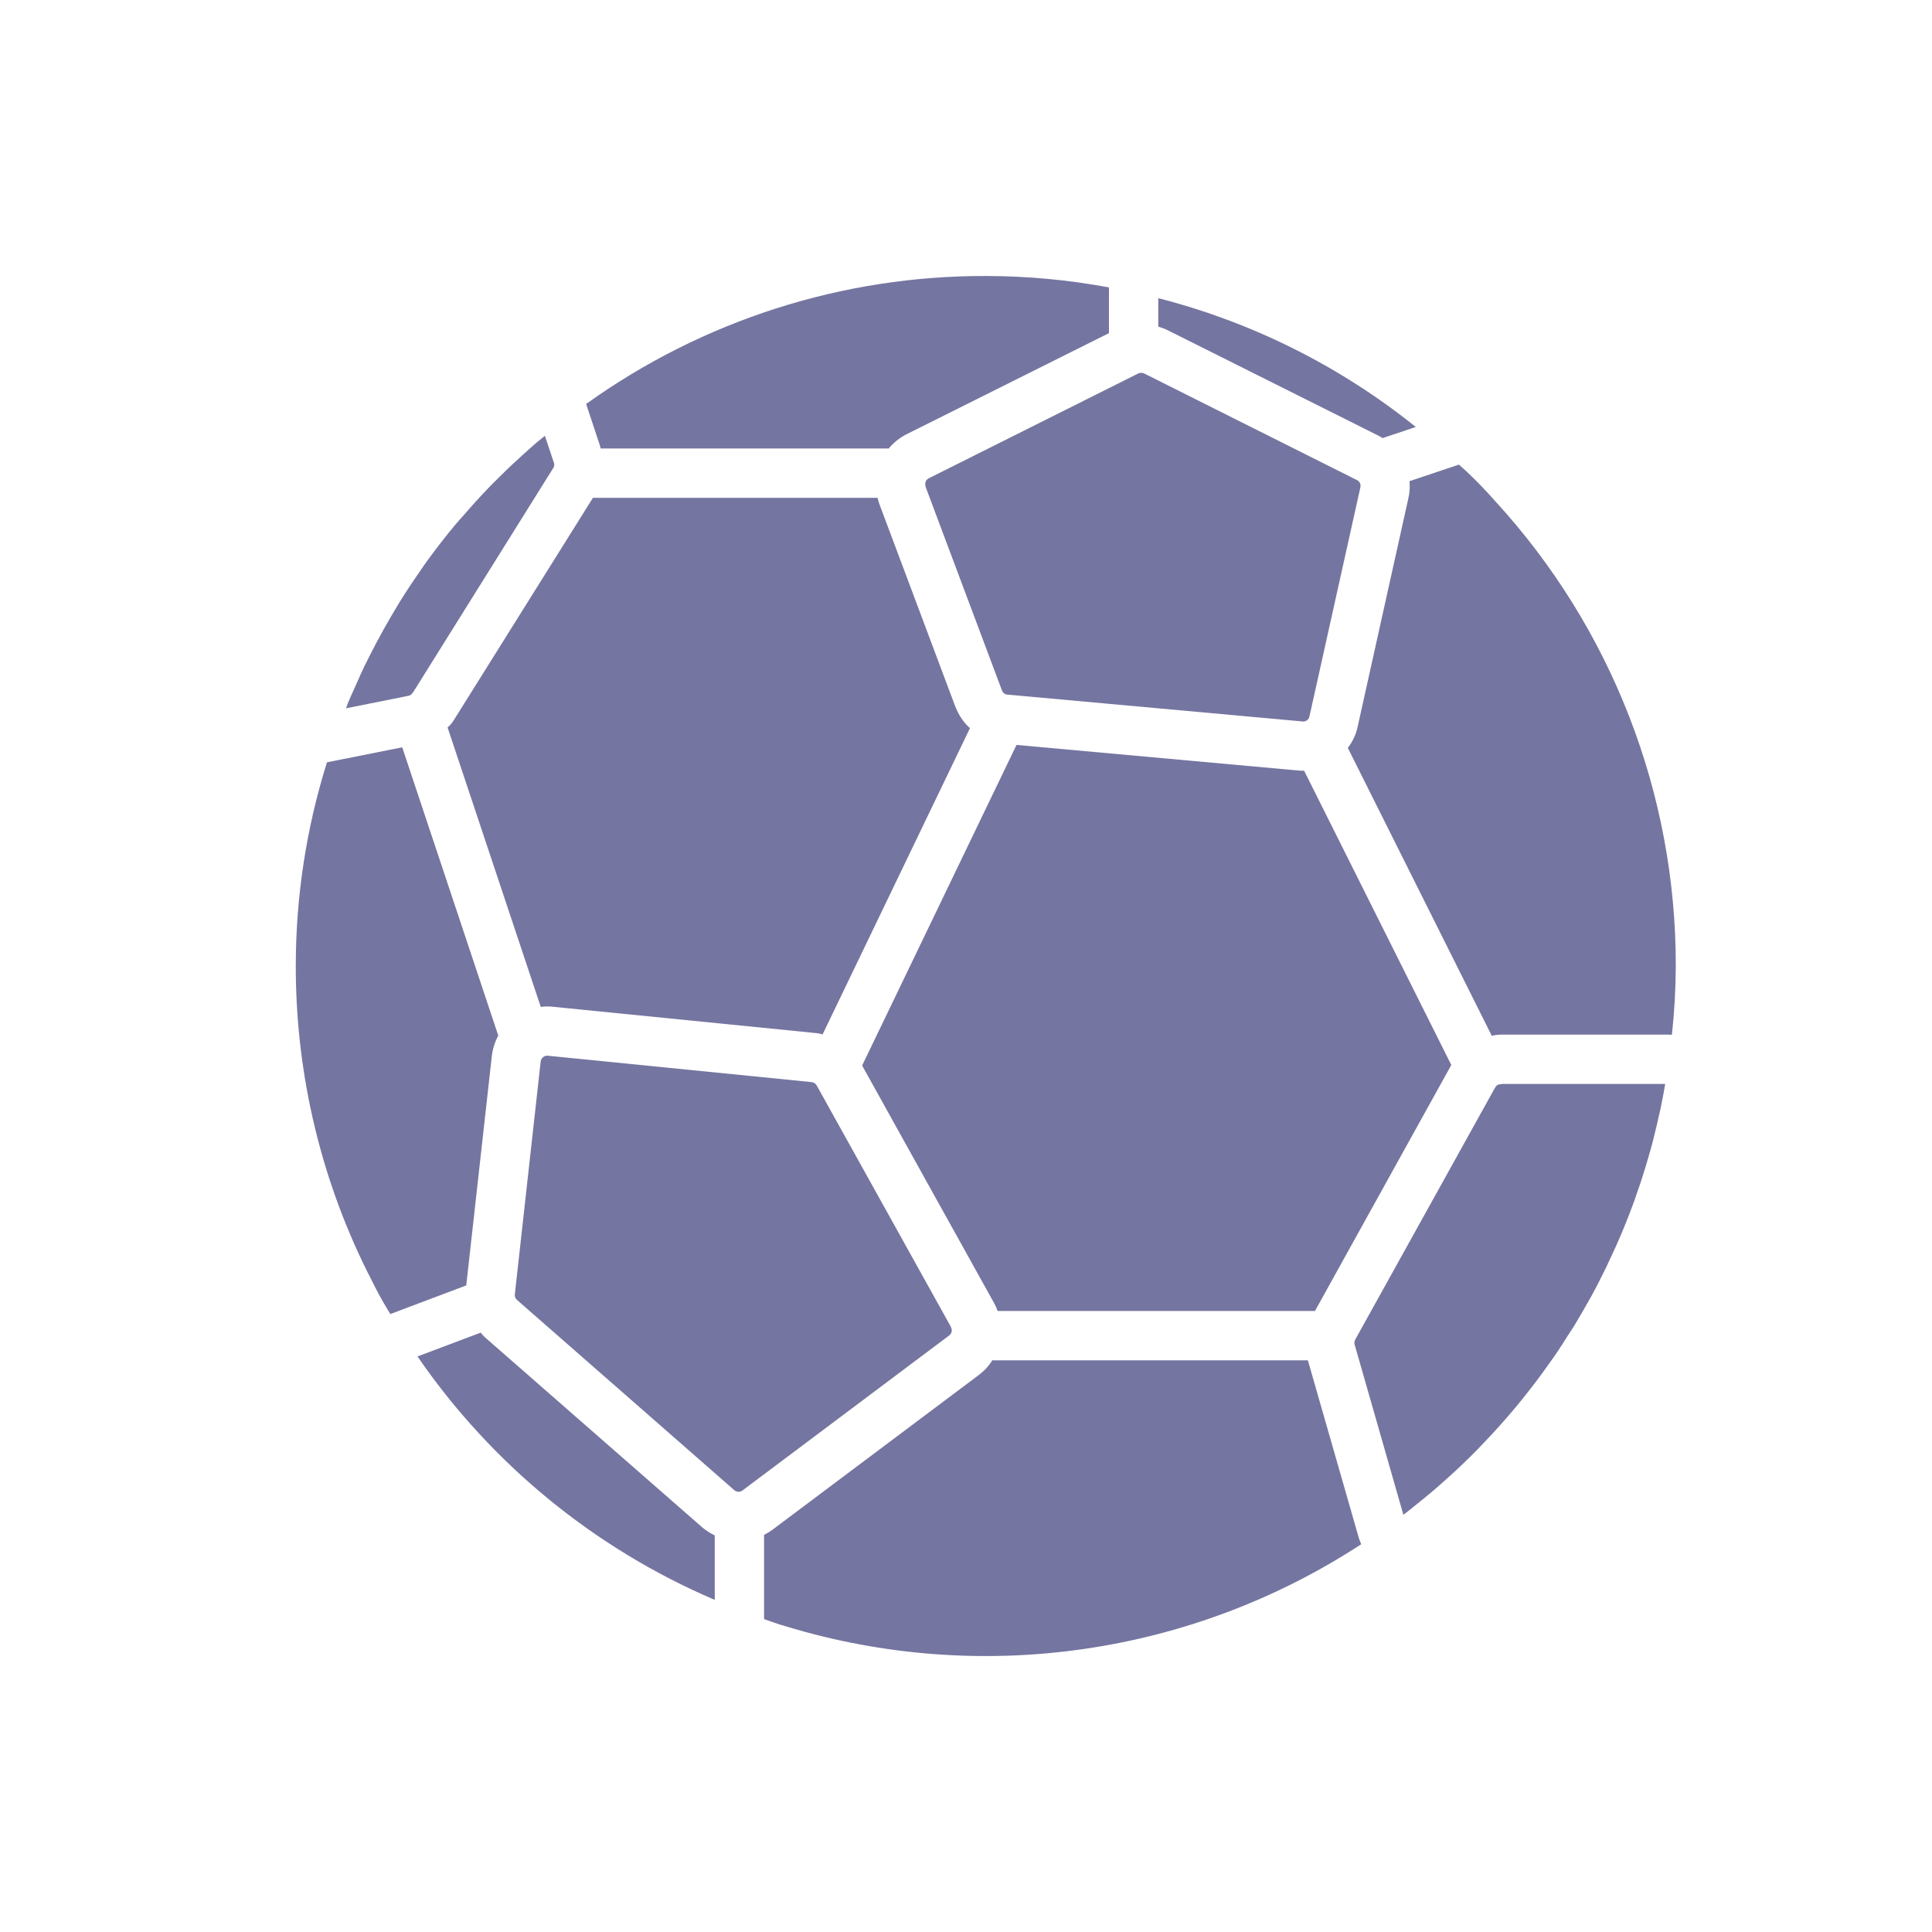 <svg width="21" height="21" viewBox="0 0 21 21" fill="none" xmlns="http://www.w3.org/2000/svg">
<path d="M10.389 7.694L9.557 5.475C9.55 5.455 9.544 5.433 9.539 5.411H6.445L4.945 7.808C4.929 7.836 4.91 7.862 4.888 7.886L4.865 7.907L5.878 10.945C5.921 10.939 5.965 10.938 6.009 10.943L8.878 11.23C8.898 11.232 8.92 11.237 8.941 11.244L10.543 7.915C10.475 7.854 10.424 7.778 10.39 7.694H10.389Z" fill="#7575A1"/>
<path d="M6.529 4.875H9.66C9.713 4.811 9.779 4.758 9.854 4.72L12.054 3.621V3.124C11.612 3.042 11.164 3 10.714 3C9.156 2.996 7.637 3.483 6.371 4.391L6.521 4.843C6.525 4.853 6.525 4.865 6.529 4.875Z" fill="#7575A1"/>
<path d="M4.475 7.542C4.48 7.535 4.484 7.53 4.491 7.524L6.01 5.093L6.014 5.087C6.025 5.071 6.028 5.049 6.021 5.031L5.923 4.737C5.894 4.761 5.864 4.784 5.834 4.809C5.786 4.85 5.738 4.894 5.69 4.937C5.604 5.014 5.519 5.094 5.437 5.176C5.393 5.22 5.349 5.262 5.306 5.307C5.216 5.401 5.128 5.498 5.042 5.598C5.014 5.63 4.983 5.662 4.955 5.696C4.844 5.829 4.738 5.966 4.636 6.106C4.612 6.139 4.591 6.171 4.568 6.205C4.491 6.315 4.417 6.426 4.346 6.54L4.254 6.694C4.195 6.795 4.139 6.895 4.085 6.998L3.998 7.167C3.944 7.274 3.895 7.383 3.848 7.492C3.824 7.544 3.801 7.594 3.78 7.646L3.761 7.699L4.44 7.563C4.454 7.561 4.467 7.553 4.475 7.542V7.542ZM10.844 14.25H14.293L15.775 11.576L14.175 8.377H14.165C14.146 8.377 14.128 8.377 14.11 8.375L11.049 8.097L9.371 11.582L10.806 14.165C10.821 14.193 10.834 14.221 10.844 14.25V14.25ZM14.99 4.739C15.003 4.745 15.015 4.755 15.028 4.762L15.389 4.641C14.566 3.98 13.612 3.503 12.59 3.241V3.55C12.618 3.559 12.646 3.569 12.675 3.581L14.99 4.739ZM10.059 5.287L10.891 7.505C10.901 7.531 10.924 7.549 10.95 7.55L14.159 7.842C14.194 7.846 14.226 7.822 14.233 7.788L14.787 5.296C14.794 5.264 14.779 5.232 14.749 5.218L12.436 4.059C12.416 4.05 12.393 4.05 12.373 4.059L10.095 5.199C10.063 5.215 10.049 5.253 10.061 5.285L10.059 5.287Z" fill="#7575A1"/>
<path d="M16.306 11.785C16.283 11.786 16.262 11.8 16.251 11.822L16.239 11.843L14.729 14.564C14.72 14.581 14.72 14.601 14.725 14.619L14.733 14.645L15.254 16.465L15.3 16.43L15.423 16.331C15.479 16.286 15.534 16.241 15.588 16.195L15.705 16.092C15.759 16.044 15.811 15.997 15.863 15.948L15.975 15.84C16.026 15.79 16.076 15.739 16.125 15.686L16.23 15.575C16.279 15.522 16.327 15.468 16.374 15.414L16.472 15.299C16.519 15.243 16.565 15.186 16.61 15.128L16.7 15.012C16.746 14.952 16.789 14.89 16.833 14.829L16.914 14.715C16.959 14.648 17.003 14.579 17.045 14.512C17.068 14.477 17.091 14.443 17.112 14.409C17.164 14.323 17.214 14.236 17.263 14.149L17.295 14.093C17.354 13.986 17.409 13.877 17.462 13.768C17.477 13.736 17.49 13.704 17.506 13.673C17.543 13.595 17.579 13.516 17.613 13.436C17.632 13.393 17.649 13.348 17.667 13.305C17.695 13.236 17.722 13.167 17.747 13.099C17.766 13.049 17.782 13 17.799 12.951C17.822 12.885 17.845 12.82 17.865 12.752C17.882 12.701 17.896 12.649 17.912 12.597C17.931 12.532 17.95 12.466 17.967 12.4L18.006 12.24L18.051 12.043L18.083 11.879L18.1 11.782H16.333L16.306 11.785V11.785Z" fill="#7575A1"/>
<path d="M5.346 11.478C5.355 11.4 5.379 11.325 5.416 11.256L4.372 8.123L3.554 8.286C3.329 9.003 3.215 9.75 3.215 10.5C3.214 11.691 3.497 12.865 4.043 13.923C4.099 14.036 4.156 14.141 4.22 14.246L4.243 14.283L5.068 13.972L5.346 11.478V11.478ZM16.252 5.447C16.149 5.33 16.047 5.225 15.939 5.123C15.912 5.098 15.884 5.075 15.858 5.05L15.321 5.23C15.326 5.291 15.323 5.352 15.309 5.413L14.756 7.904C14.738 7.986 14.701 8.064 14.65 8.129L16.215 11.259C16.224 11.258 16.234 11.253 16.245 11.252C16.27 11.248 16.294 11.246 16.318 11.246H18.145C18.155 11.246 18.163 11.248 18.173 11.248C18.2 11 18.214 10.751 18.215 10.5C18.218 8.629 17.517 6.825 16.252 5.447V5.447ZM14.216 14.786H10.785C10.748 14.848 10.698 14.901 10.64 14.945L8.393 16.63C8.365 16.65 8.335 16.668 8.305 16.684V17.599C8.382 17.626 8.459 17.654 8.537 17.676C10.652 18.321 12.944 17.995 14.796 16.785C14.786 16.763 14.777 16.739 14.77 16.717L14.216 14.786ZM10.338 14.426L8.877 11.798C8.866 11.778 8.845 11.765 8.822 11.762L5.953 11.475H5.947C5.911 11.475 5.881 11.503 5.877 11.537L5.596 14.069C5.593 14.092 5.602 14.114 5.62 14.13L7.982 16.198C8.007 16.219 8.044 16.221 8.07 16.201L10.317 14.516C10.345 14.495 10.354 14.457 10.336 14.426H10.338Z" fill="#7575A1"/>
<path d="M5.268 14.533C5.252 14.518 5.238 14.502 5.225 14.485L4.538 14.744C5.342 15.914 6.463 16.832 7.769 17.39V16.689C7.719 16.665 7.673 16.636 7.631 16.6L5.268 14.533V14.533Z" fill="#7575A1"/>
</svg>
